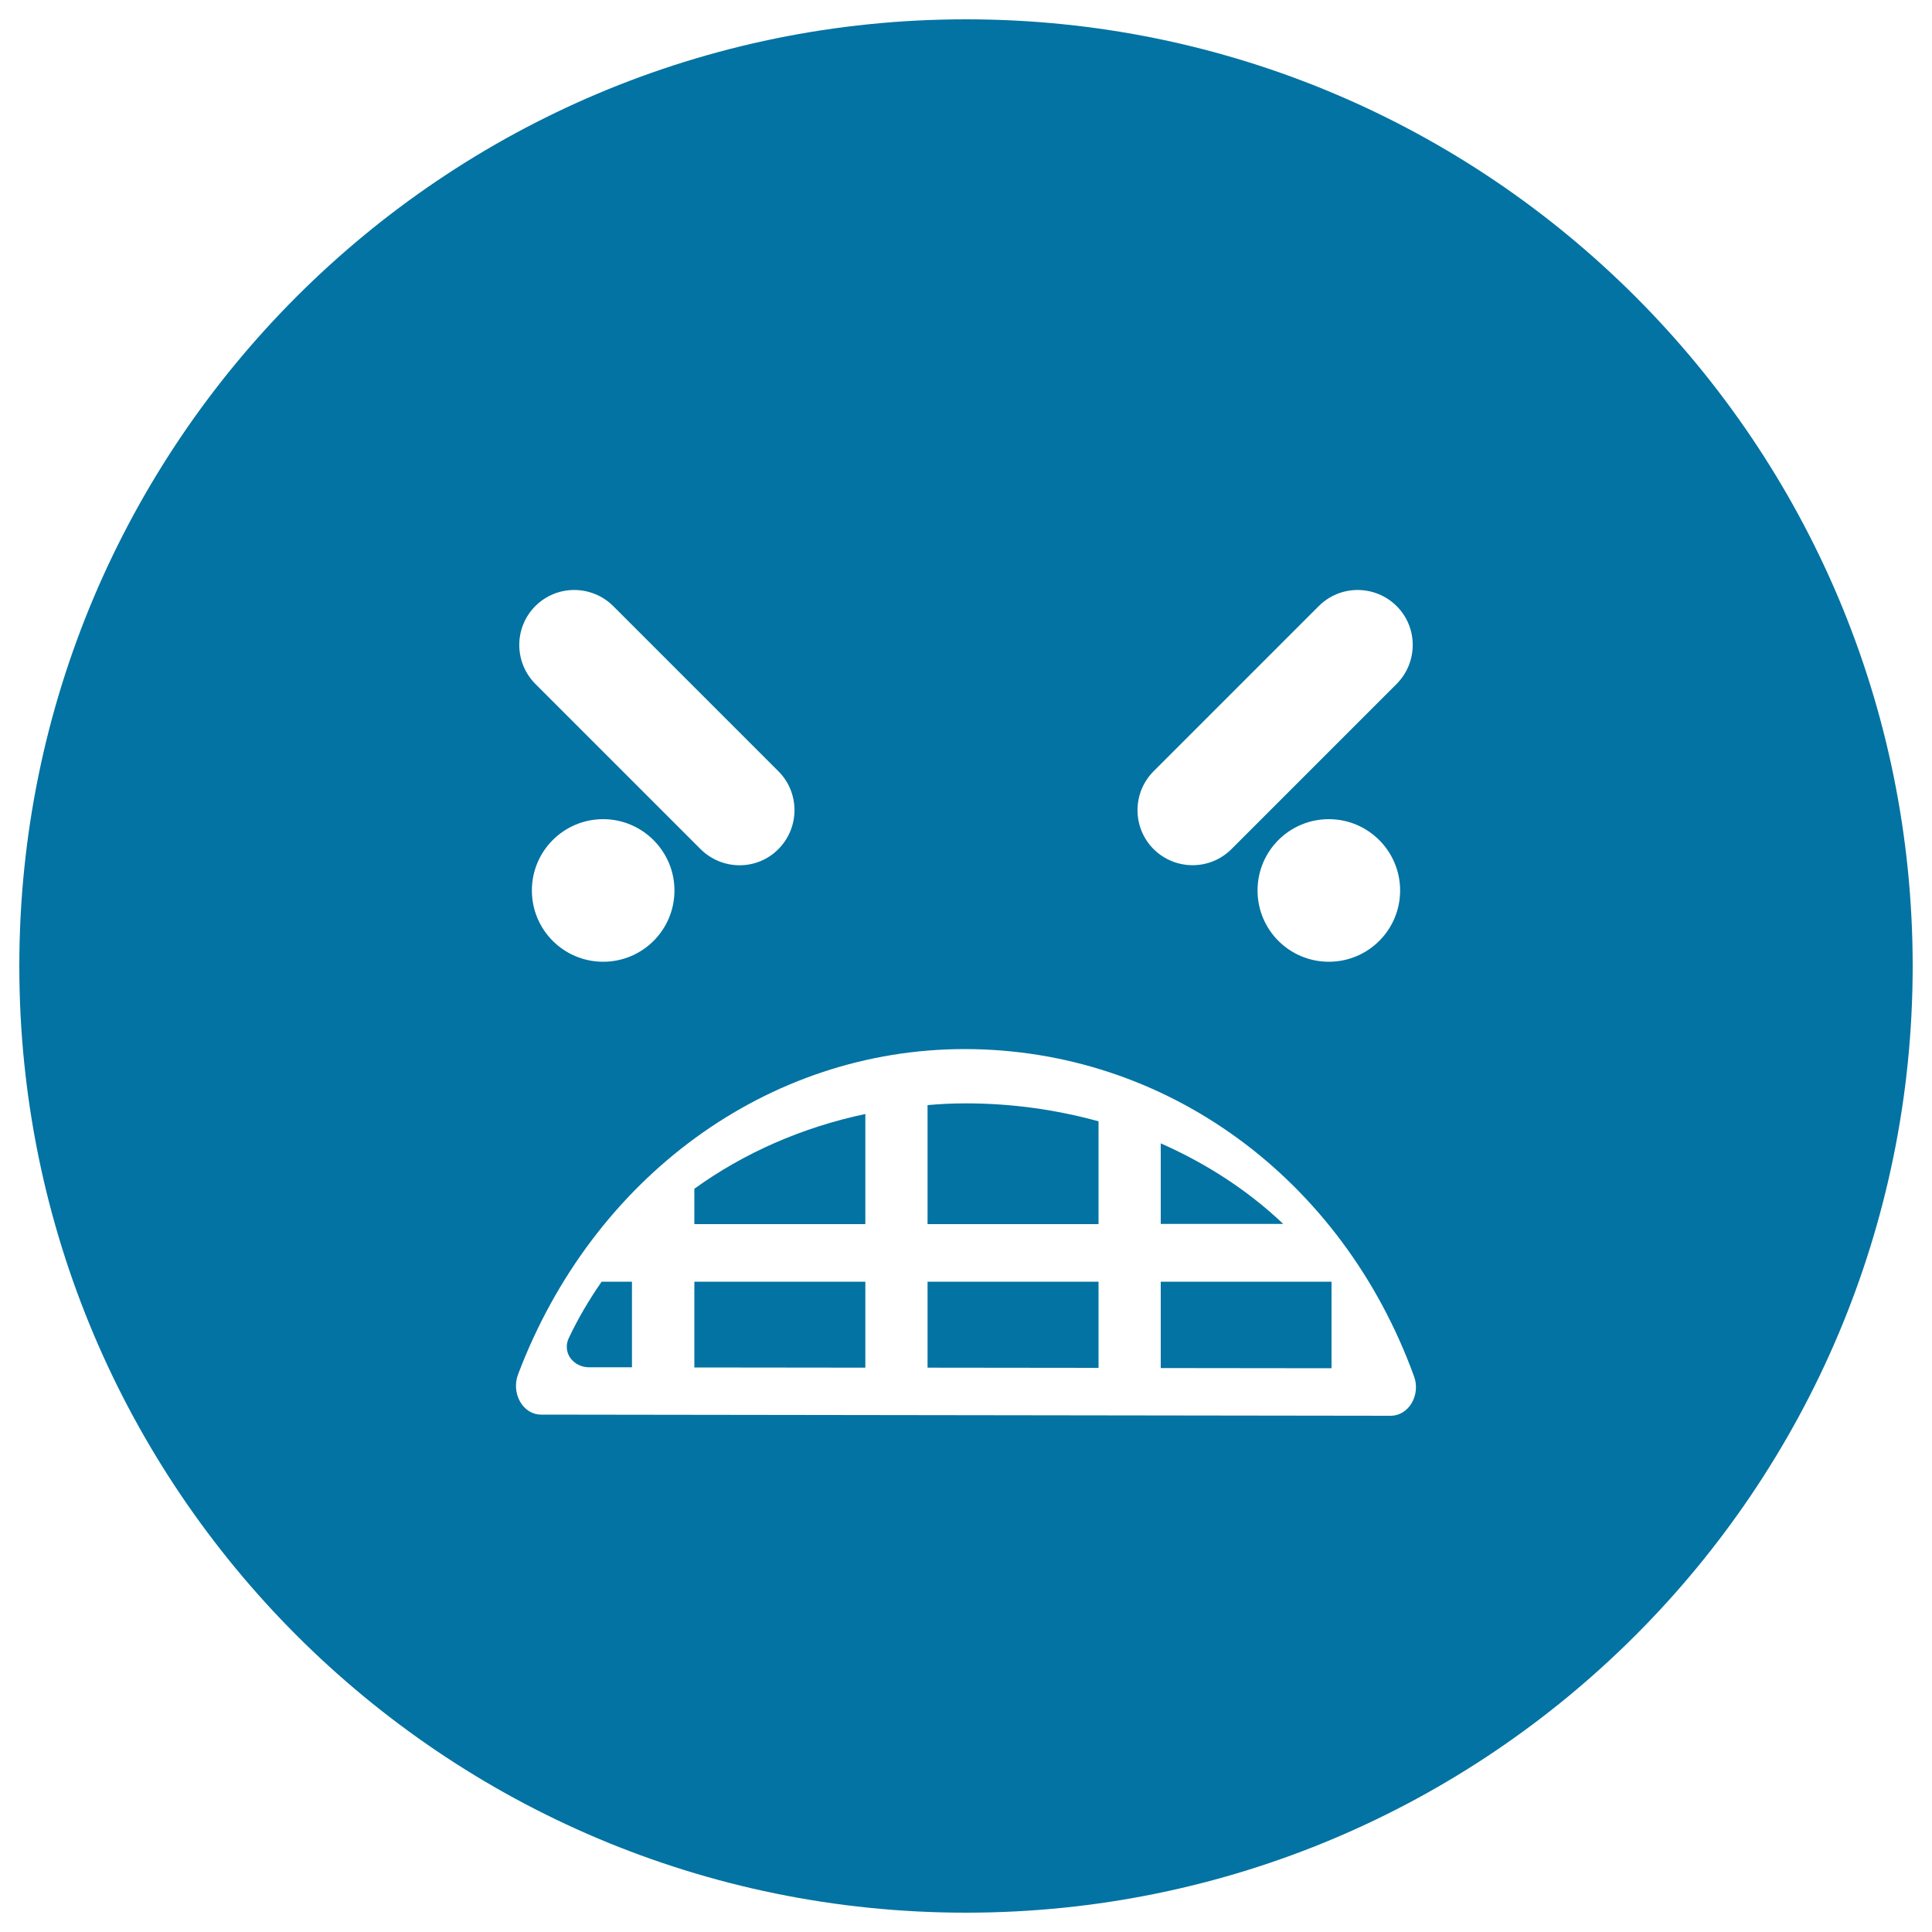 <svg xmlns="http://www.w3.org/2000/svg" viewBox="0 0 1000 1000" style="fill:#0273a2">
<title>Anger Emoticon Square Face SVG icon</title>
<g><g><path d="M359.4,633.6h88.5v-57c-32.7,6.9-62.9,20.2-88.5,38.7V633.6z"/><polygon points="480.1,707.9 568.6,708 568.6,663.4 480.1,663.4 "/><path d="M480.1,572v61.6h88.5v-53.2c-21.7-6-44.8-9.3-68.6-9.3C493.3,571.1,486.7,571.4,480.1,572z"/><path d="M294.3,692.8c-1.5,3.3-1.2,7.1,0.9,10.1c2.2,3,5.8,4.8,9.6,4.8l22.3,0v-44.3h-15.7C305,672.6,299.2,682.4,294.3,692.8z"/><polygon points="359.4,707.8 447.9,707.9 447.9,663.4 359.4,663.4 "/><path d="M600.8,591.8v41.7h63.4C646.1,616.3,624.6,602.3,600.8,591.8z"/><polygon points="600.8,708.1 689.2,708.2 689.2,663.4 600.8,663.4 "/><path d="M500,10C229.4,10,10,229.4,10,500s219.4,490,490,490c270.6,0,490-219.4,490-490S770.6,10,500,10z M597.1,399.2l85.5-85.5c11.1-11.1,29.1-11.1,40.3,0c11.1,11.1,11.1,29.1,0,40.3l-85.5,85.5c-11.1,11.1-29.1,11.1-40.3,0C586,428.4,586,410.3,597.1,399.2z M724.7,460.9c0,20.4-16.5,36.9-36.9,36.9c-20.4,0-36.9-16.5-36.9-36.9c0-20.4,16.5-36.9,36.9-36.9C708.2,424,724.7,440.6,724.7,460.9z M277.1,313.7c11.1-11.1,29.1-11.1,40.3,0l85.5,85.5c11.1,11.1,11.1,29.1,0,40.3s-29.1,11.1-40.3,0L277.1,354C266,342.8,266,324.8,277.1,313.7z M349.1,460.9c0,20.4-16.5,36.9-36.9,36.9c-20.4,0-36.9-16.5-36.9-36.9c0-20.4,16.5-36.9,36.9-36.9C332.5,424,349.1,440.6,349.1,460.9z M730.7,726.2c-2.4,4.1-6.5,6.6-10.8,6.6h0l-439.9-0.6c-4.4,0-8.4-2.5-10.8-6.7c-2.4-4.2-2.8-9.4-1.1-14c38.7-102.4,129.5-168.5,231.2-168.5c103.9,0,195.2,66.5,232.6,169.4C733.6,716.9,733.1,722.1,730.7,726.2z"/></g></g>
</svg>